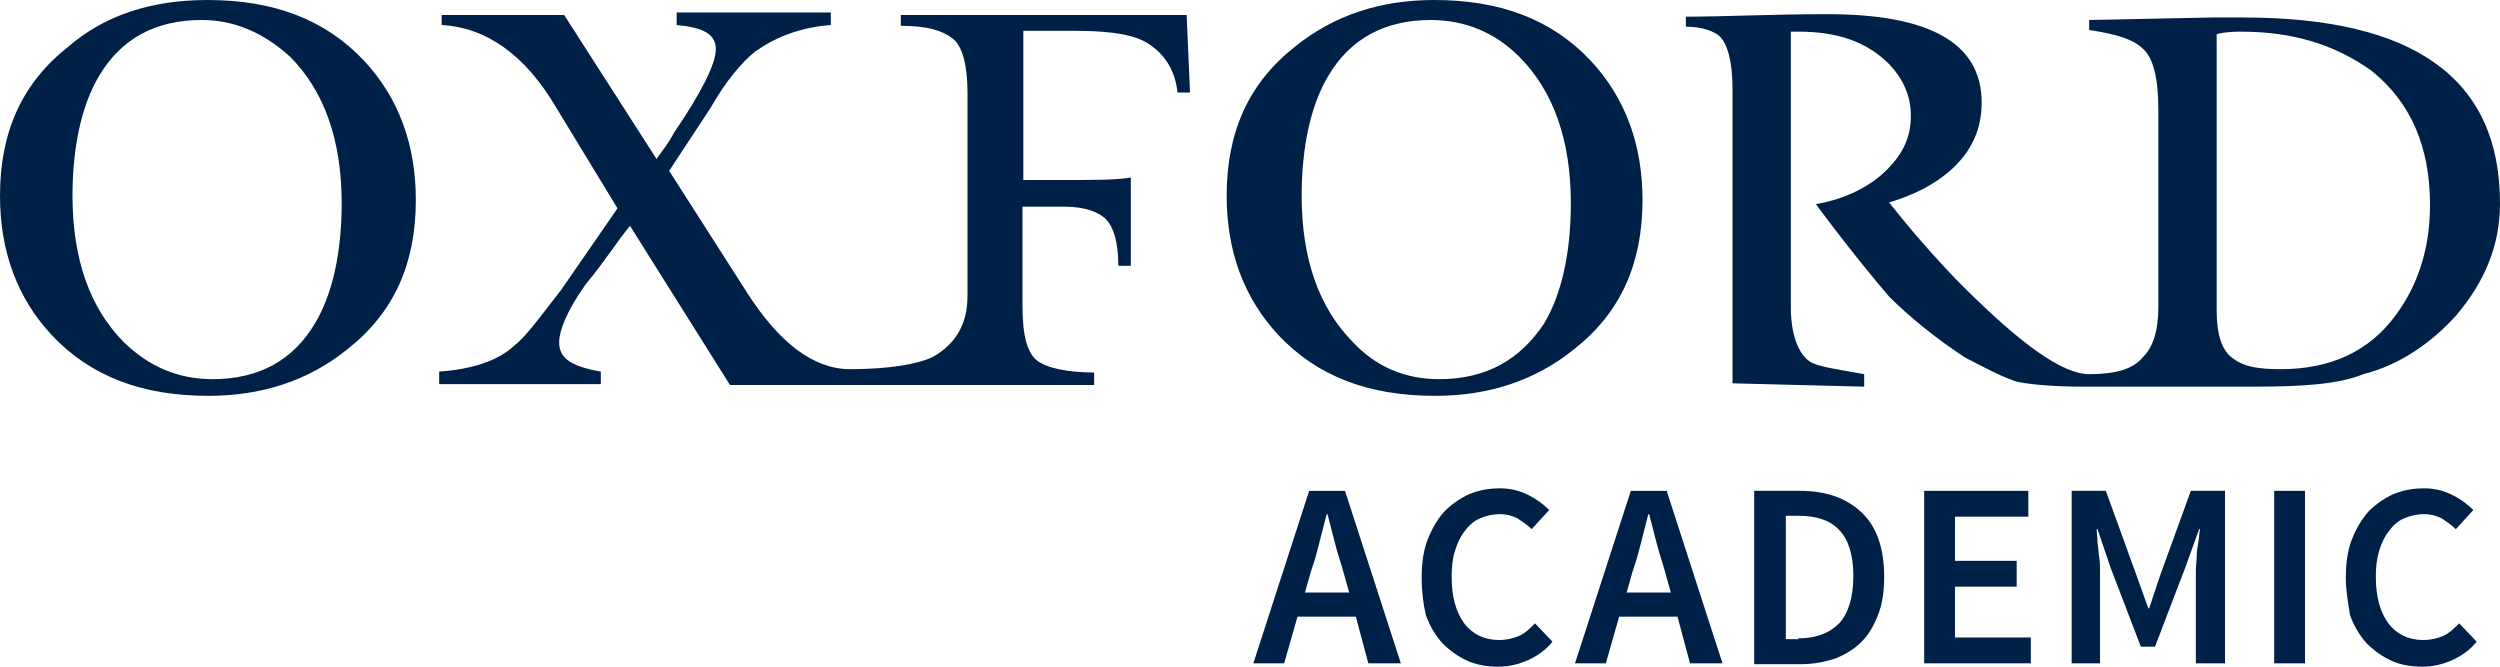 <?xml version="1.0" encoding="utf-8"?>
<!-- Generator: Adobe Illustrator 19.1.0, SVG Export Plug-In . SVG Version: 6.00 Build 0)  -->
<svg version="1.1" id="Layer_1" xmlns="http://www.w3.org/2000/svg" xmlns:xlink="http://www.w3.org/1999/xlink" x="0px" y="0px"
	 viewBox="-321 -319.7 300 80" style="enable-background:new -321 -319.7 300 80;" xml:space="preserve">
<style type="text/css">
	.st0{fill:#002147;}
</style>
<g>
	<path class="st0" d="M-296.1-319.7c7.9,0,14.1,2.3,18.8,7.3c4.1,4.4,6.2,10,6.2,16.7c0,7.6-2.6,13.5-8.2,17.9
		c-4.7,3.8-10.3,5.6-16.7,5.6c-7.9,0-14.1-2.3-18.8-7.3c-4.1-4.4-6.2-10-6.2-16.7c0-7.6,2.6-13.5,8.2-17.9
		C-308.4-317.9-302.8-319.7-296.1-319.7z M-295.5-274.2c5.6,0,9.7-2.3,12.3-6.7c2.1-3.5,3.2-8.5,3.2-14.4c0-7.6-2.1-13.5-6.2-17.6
		c-3.2-2.9-6.7-4.4-10.6-4.4c-5.6,0-9.7,2.3-12.3,6.7c-2.1,3.5-3.2,8.5-3.2,14.4c0,7.6,2.1,13.5,6.2,17.6
		C-303.1-275.7-299.6-274.2-295.5-274.2z M-178.2-308.6h-1.5c-0.3-2.9-1.8-5-4.1-6.2c-1.8-0.9-4.7-1.2-8.2-1.2h-6.2v17.9h5
		c3.5,0,6.2,0,7.9-0.3v10.6h-1.5c0-2.9-0.6-4.7-1.5-5.6c-0.9-0.9-2.6-1.5-5-1.5s-3.8,0-5,0v12c0,3.5,0.6,5.9,2.1,6.7
		c0.9,0.6,3.2,1.2,6.5,1.2v1.5h-43.7l-12-19.1c-1.5,1.8-2.9,4.1-5.3,7c-2.3,3.2-3.2,5.6-3.2,7c0,2.1,1.8,2.9,5,3.5v1.5h-19.4v-1.5
		c3.8-0.3,7-1.2,9.1-3.2c1.2-0.9,2.9-3.2,5.6-6.7l6.7-9.7l-7.3-12c-3.8-6.5-8.5-9.7-13.8-10v-1.2h14.7l11.1,17.3
		c0.3-0.6,1.2-1.5,2.1-3.2c3.2-4.7,5-8.2,5-10c0-1.8-1.5-2.6-4.7-2.9v-1.5h18.5v1.5c-3.8,0.3-6.7,1.5-9.1,3.2
		c-1.5,1.2-3.5,3.5-5.3,6.7l-5,7.6l9.4,14.7c3.8,5.9,7.9,9.1,12.3,9.1c4.7,0,8.2-0.6,10-1.5c2.6-1.5,4.1-3.8,4.1-7.3v-24.4
		c0-3.2-0.6-5.6-1.8-6.5c-1.2-0.9-2.9-1.5-6.2-1.5v-1.3h34.3L-178.2-308.6z M-148.9-319.7c7.9,0,14.1,2.3,18.8,7.3
		c4.1,4.4,6.2,10,6.2,16.7c0,7.6-2.6,13.5-8.2,17.9c-4.7,3.8-10.3,5.6-16.7,5.6c-7.9,0-14.1-2.3-18.8-7.3c-4.1-4.4-6.2-10-6.2-16.7
		c0-7.6,2.6-13.5,8.2-17.9C-160.9-317.9-155.3-319.7-148.9-319.7z M-148.3-274.2c5.6,0,9.7-2.3,12.6-6.7c2.1-3.5,3.2-8.5,3.2-14.4
		c0-7.6-2.1-13.5-6.2-17.6c-2.9-2.9-6.5-4.4-10.6-4.4c-5.6,0-9.7,2.3-12.3,6.7c-2.1,3.5-3.2,8.5-3.2,14.4c0,7.6,2.1,13.5,6.2,17.6
		C-155.9-275.7-152.4-274.2-148.3-274.2z M-113.1-273.7v-35.4c0-3.2-0.6-5.3-1.5-6.2c-0.6-0.6-2.1-1.2-4.1-1.2v-1.2
		c4.7,0,10.3-0.3,17-0.3c12.3,0,18.5,3.5,18.5,10.6c0,3.2-1.2,5.9-3.8,8.2c-2.1,1.8-4.4,2.9-7.3,3.8l1.2,1.5
		c2.6,3.2,5.3,6.2,7.6,8.5c7,7,12,10.6,15.2,10.6s5.3-0.6,6.5-2.1c1.2-1.2,1.8-3.2,1.8-5.9v-23.7c0-3.8-0.6-6.2-1.8-7.3
		c-1.2-1.2-3.2-1.8-6.5-2.3v-1.2l14.7-0.3h3.8c20.5,0,30.8,7.3,30.8,22.3c0,5-1.8,9.4-5.3,13.5c-2.9,3.2-6.7,5.9-11.1,7
		c-2.9,1.2-7.3,1.5-12.9,1.5h-20.8c-3.8,0-6.5-0.3-7.9-0.6c-1.8-0.6-3.5-1.5-6.2-2.9c-3.2-2.1-6.5-4.7-9.1-7.3
		c-1.8-2.1-4.7-5.6-8.8-11.1c3.5-0.6,6.5-2.1,8.5-4.1c2.1-2.1,2.9-4.1,2.9-6.5s-0.9-4.4-2.6-6.2c-2.7-2.7-6.2-3.9-10.9-3.9h-0.9
		v33.1c0,3.2,0.9,5.6,2.3,6.5c0.9,0.6,3.2,0.9,6.5,1.5v1.5L-113.1-273.7L-113.1-273.7z M-52.1-315.9c-0.6,0-1.8,0-2.9,0.3v33.1
		c0,2.9,0.6,5,2.1,5.9c1.2,0.9,2.9,1.2,5.6,1.2c5.9,0,10.6-2.1,13.8-6.5c2.6-3.5,4.1-7.9,4.1-13.2c0-7-2.3-12.3-7-16.1
		C-40.9-314.4-45.9-315.9-52.1-315.9z"/>
</g>
<g>
	<path class="st0" d="M-158.3-245.7h-7l-1.6,5.6h-3.7l6.7-20.7h4.3l6.7,20.7h-3.9L-158.3-245.7z M-159.1-248.6l-0.7-2.5
		c-0.3-1.1-0.7-2.2-1-3.4c-0.3-1.2-0.6-2.3-0.9-3.5h-0.1c-0.3,1.2-0.6,2.3-0.9,3.5c-0.3,1.2-0.6,2.3-1,3.4l-0.7,2.5H-159.1z"/>
	<path class="st0" d="M-150.4-250.4c0-1.7,0.2-3.2,0.7-4.5c0.5-1.3,1.2-2.5,2-3.4c0.9-0.9,1.9-1.6,3-2.1c1.2-0.5,2.4-0.7,3.7-0.7
		c1.3,0,2.4,0.3,3.4,0.8c1,0.5,1.8,1.1,2.5,1.8l-2.1,2.3c-0.5-0.5-1.1-0.9-1.7-1.3c-0.6-0.3-1.3-0.5-2.1-0.5c-0.9,0-1.7,0.2-2.4,0.5
		c-0.7,0.3-1.3,0.8-1.8,1.5c-0.5,0.6-0.9,1.4-1.2,2.4c-0.3,0.9-0.4,2-0.4,3.1c0,2.4,0.5,4.2,1.5,5.6c1,1.3,2.4,2,4.2,2
		c0.9,0,1.7-0.2,2.4-0.5s1.3-0.9,1.9-1.5l2.1,2.2c-0.8,1-1.8,1.7-2.9,2.2s-2.3,0.8-3.6,0.8c-1.3,0-2.6-0.2-3.7-0.7
		c-1.1-0.5-2.1-1.2-3-2.1c-0.8-0.9-1.5-2-2-3.4C-150.2-247.2-150.4-248.7-150.4-250.4z"/>
	<path class="st0" d="M-119.7-245.7h-7l-1.6,5.6h-3.7l6.7-20.7h4.3l6.7,20.7h-3.9L-119.7-245.7z M-120.5-248.6l-0.7-2.5
		c-0.3-1.1-0.7-2.2-1-3.4c-0.3-1.2-0.6-2.3-0.9-3.5h-0.1c-0.3,1.2-0.6,2.3-0.9,3.5c-0.3,1.2-0.6,2.3-1,3.4l-0.7,2.5H-120.5z"/>
	<path class="st0" d="M-110.5-260.8h5.5c3.2,0,5.6,0.9,7.4,2.6c1.8,1.7,2.7,4.3,2.7,7.7c0,1.7-0.2,3.2-0.7,4.5
		c-0.5,1.3-1.1,2.4-2,3.3c-0.9,0.9-1.9,1.5-3.1,2c-1.2,0.4-2.6,0.7-4.1,0.7h-5.7V-260.8z M-105.2-243.1c2.1,0,3.7-0.6,4.9-1.8
		c1.1-1.2,1.7-3.1,1.7-5.7c0-2.5-0.6-4.4-1.7-5.5c-1.1-1.2-2.8-1.7-4.8-1.7h-1.6v14.8H-105.2z"/>
	<path class="st0" d="M-90.1-260.8h12.5v3.1h-8.8v5.3h7.4v3.1h-7.4v6.1h9.1v3.1h-12.8V-260.8z"/>
	<path class="st0" d="M-72.4-260.8h4.1l3.7,10.2l1.4,3.9h0.1l1.3-3.9l3.7-10.2h4.1v20.7h-3.5v-9.5c0-0.5,0-1,0-1.6
		c0-0.6,0.1-1.1,0.1-1.7c0-0.6,0.1-1.2,0.2-1.7c0.1-0.6,0.1-1.1,0.2-1.6h-0.1l-1.7,4.7l-3.6,9.4h-1.7l-3.6-9.4l-1.6-4.7h-0.1
		c0,0.5,0.1,1,0.1,1.6c0.1,0.6,0.1,1.1,0.2,1.7c0.1,0.6,0.1,1.2,0.1,1.7c0,0.6,0,1.1,0,1.6v9.5h-3.4V-260.8z"/>
	<path class="st0" d="M-48.1-260.8h3.7v20.7h-3.7V-260.8z"/>
	<path class="st0" d="M-39.5-250.4c0-1.7,0.2-3.2,0.7-4.5c0.5-1.3,1.2-2.5,2-3.4c0.9-0.9,1.9-1.6,3-2.1c1.2-0.5,2.4-0.7,3.7-0.7
		c1.3,0,2.4,0.3,3.4,0.8c1,0.5,1.8,1.1,2.5,1.8l-2.1,2.3c-0.5-0.5-1.1-0.9-1.7-1.3c-0.6-0.3-1.3-0.5-2.1-0.5c-0.9,0-1.7,0.2-2.4,0.5
		c-0.7,0.3-1.3,0.8-1.8,1.5c-0.5,0.6-0.9,1.4-1.2,2.4s-0.4,2-0.4,3.1c0,2.4,0.5,4.2,1.5,5.6c1,1.3,2.4,2,4.2,2
		c0.9,0,1.7-0.2,2.4-0.5s1.3-0.9,1.9-1.5l2.1,2.2c-0.8,1-1.8,1.7-2.9,2.2s-2.3,0.8-3.6,0.8c-1.3,0-2.6-0.2-3.7-0.7
		c-1.1-0.5-2.1-1.2-3-2.1c-0.8-0.9-1.5-2-2-3.4C-39.2-247.2-39.5-248.7-39.5-250.4z"/>
</g>
</svg>
